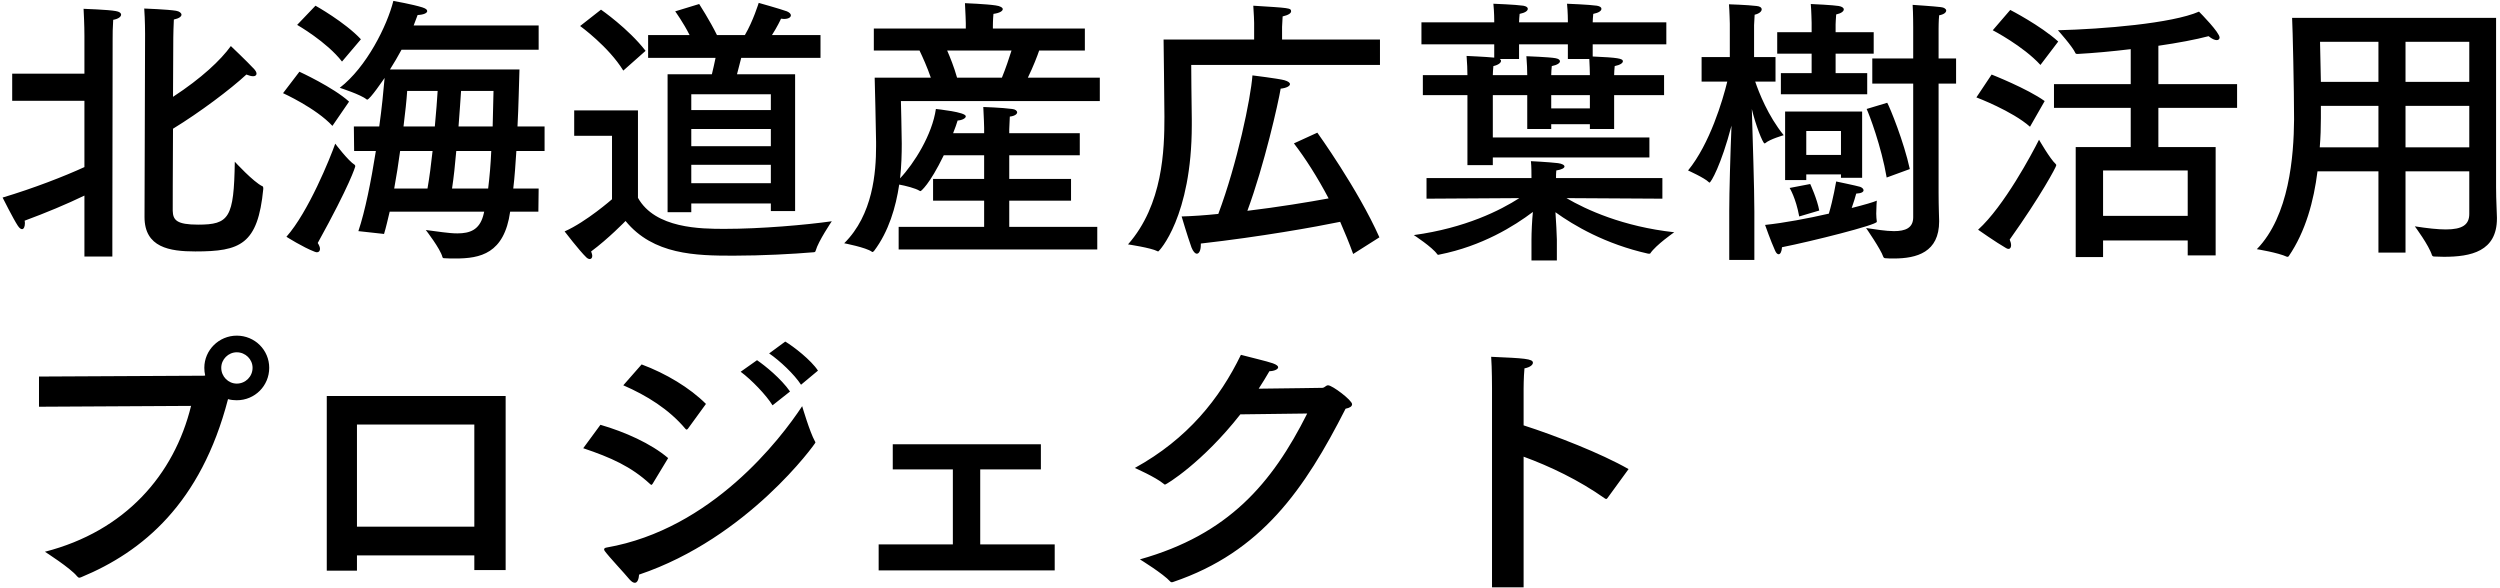 <svg width="638" height="150" viewBox="0 0 638 150" fill="none" xmlns="http://www.w3.org/2000/svg">
<path d="M44.224 9.592L44.152 24.712C51.424 19.96 56.32 15.352 58.912 11.752C58.912 11.752 62.872 15.496 64.888 17.656C65.248 18.088 65.464 18.448 65.464 18.808C65.464 19.168 65.176 19.456 64.6 19.456C64.168 19.456 63.592 19.312 62.872 19.024C58.84 22.768 50.992 28.672 44.152 32.848C44.08 43.36 44.08 53.512 44.08 53.8C44.152 56.176 45.088 57.328 50.56 57.328C58.48 57.328 59.704 55.6 59.92 41.272C59.92 41.272 64.672 46.456 66.976 47.536C67.048 47.536 67.192 47.608 67.192 48.184C65.824 62.44 61.288 64.168 49.84 64.168C43.288 64.168 36.88 63.16 36.88 55.384L37.024 8.656C37.024 8.656 37.024 5.056 36.808 2.176C36.808 2.176 42.784 2.392 44.944 2.752C45.808 2.896 46.312 3.328 46.312 3.76C46.312 4.192 45.736 4.696 44.368 4.984C44.296 7.072 44.224 8.008 44.224 9.592ZM21.544 18.808V9.16C21.544 8.656 21.544 6.28 21.328 2.248C21.328 2.248 27.664 2.464 29.536 2.824C30.472 2.968 30.904 3.328 30.904 3.76C30.904 4.264 30.184 4.84 28.888 5.056C28.744 7.216 28.744 8.584 28.744 10.096C28.744 10.096 28.672 45.016 28.672 59.416C28.672 63.016 28.672 65.32 28.672 65.464H21.544V49.912C17.08 52.072 11.752 54.304 6.28 56.32C6.352 56.536 6.352 56.824 6.352 57.04C6.352 57.832 6.064 58.48 5.632 58.48C5.344 58.48 4.984 58.264 4.552 57.616C3.4 55.888 0.664 50.416 0.664 50.416C8.584 48.04 16.36 45.016 21.544 42.64V25.72H3.112V18.808H21.544ZM137.464 6.496V12.688H102.472C101.536 14.416 100.528 16.144 99.52 17.728H132.568C132.424 21.76 132.352 26.944 132.064 32.272H138.976V38.536H131.776C131.56 41.848 131.344 45.16 130.984 48.112H137.464L137.392 54.016H130.192C128.68 64.744 122.56 65.968 116.224 65.968C115.288 65.968 114.352 65.968 113.344 65.896C113.128 65.896 112.984 65.824 112.912 65.608C112.408 63.52 108.664 58.696 108.664 58.696C111.688 59.056 114.424 59.56 116.728 59.56C119.968 59.56 122.272 58.624 123.28 55.168C123.352 54.808 123.496 54.448 123.568 54.016H99.448C98.944 56.104 98.512 58.048 98.008 59.704L91.456 58.984C93.184 53.872 94.696 46.24 95.92 38.536H90.376L90.304 32.272H96.784C97.432 27.664 97.864 23.272 98.152 19.888C97.936 20.176 94.408 25.432 93.688 25.432C93.688 25.432 93.616 25.36 93.544 25.36C92.104 24.136 86.704 22.408 86.704 22.408C93.544 17.152 98.8 6.568 100.384 0.232C100.384 0.232 105.28 1.096 107.8 1.888C108.664 2.176 109.024 2.464 109.024 2.824C109.024 3.328 108.16 3.76 106.576 3.832C106.288 4.624 105.928 5.56 105.568 6.496H137.464ZM92.104 10.024L87.28 15.712C83.392 10.672 75.832 6.352 75.832 6.352L80.512 1.456C80.512 1.456 88 5.632 92.104 10.024ZM89.08 25.936L84.832 32.128C80.656 27.592 72.232 23.776 72.232 23.776L76.408 18.304C76.408 18.304 85.048 22.264 89.08 25.936ZM81.088 62.008C81.448 62.584 81.664 63.088 81.664 63.52C81.664 64.024 81.376 64.384 80.872 64.384C80.728 64.384 80.512 64.312 80.296 64.24C77.272 63.088 73.096 60.424 73.096 60.424C78.712 54.088 84.256 40.336 85.552 36.664C85.552 36.664 88.864 41.056 90.52 42.064C90.592 42.136 90.664 42.28 90.664 42.424C90.664 42.568 89.368 47.032 81.088 62.008ZM125.944 23.2H117.664C117.52 25.36 117.304 28.6 117.016 32.272H125.728C125.8 29.104 125.872 26.08 125.944 23.2ZM111.688 23.2H103.912C103.768 25.576 103.408 28.744 102.976 32.272H110.968C111.328 28.6 111.544 25.36 111.688 23.2ZM125.368 38.536H116.44C116.152 41.92 115.792 45.304 115.36 48.112H124.576C124.936 45.232 125.224 41.92 125.368 38.536ZM110.392 38.536H102.112C101.68 41.704 101.176 45.016 100.6 48.112H109.096C109.6 45.232 110.032 41.92 110.392 38.536ZM209.392 8.944V14.776H189.16C188.8 16.072 188.44 17.584 188.08 18.952H202.912V53.872H196.72V51.928H176.416V54.16H170.368V18.952H181.672C182.032 17.584 182.32 16.072 182.608 14.776H165.4V8.944H175.984C174.4 5.776 172.312 2.896 172.312 2.896L178.432 1.024C178.432 1.024 181.168 5.272 182.968 8.944H190.096C192.184 5.416 193.624 0.736 193.624 0.736C193.624 0.736 199.024 2.248 200.824 2.896C201.472 3.184 201.832 3.544 201.832 3.904C201.832 4.408 201.256 4.84 200.032 4.84C199.816 4.84 199.6 4.768 199.312 4.768C199.24 4.984 198.304 6.928 197.008 8.944H209.392ZM164.752 12.976L159.064 18.016C155.32 11.896 148.048 6.64 148.048 6.64L153.376 2.464C153.376 2.464 160.36 7.288 164.752 12.976ZM162.808 28.168V50.488C167.2 58.336 178.864 58.408 184.912 58.408C194.2 58.408 205.72 57.4 212.272 56.464C212.272 56.464 208.816 61.576 208.168 63.952C208.096 64.312 207.88 64.384 207.52 64.384C202.48 64.816 194.488 65.248 187.144 65.248C177.568 65.248 166.696 65.032 159.64 56.392C159.64 56.392 155.248 60.928 150.856 64.168C151 64.6 151.144 64.96 151.144 65.32C151.144 65.824 150.856 66.112 150.496 66.112C150.28 66.112 149.92 65.968 149.632 65.68C147.832 63.952 144.088 59.056 144.088 59.056C149.632 56.608 156.184 50.848 156.184 50.848V34.648H146.536V28.168H162.808ZM196.72 24.064H176.416V28.096H196.72V24.064ZM196.72 32.92H176.416V37.312H196.72V32.92ZM196.72 42.064H176.416V46.744H196.72V42.064ZM276.856 7.288V12.904H265.192C264.76 14.2 263.68 17.008 262.312 19.816H280.672V25.792H229.912C229.912 25.792 230.128 34.504 230.128 36.664C230.128 39.256 230.056 42.28 229.696 45.52C233.296 41.704 237.904 34.36 238.84 27.808C239.344 27.88 246.472 28.6 246.472 29.68C246.472 30.184 245.536 30.688 244.384 30.76C244.168 31.552 243.736 32.704 243.232 34H251.152V32.632C251.152 32.632 251.08 29.536 250.936 27.304C250.936 27.304 255.616 27.448 258.28 27.808C259.144 27.88 259.576 28.312 259.576 28.672C259.576 29.104 259 29.608 257.704 29.752C257.632 30.976 257.56 32.992 257.56 32.992V34H275.56V39.616H257.56V45.664H273.328V51.208H257.56V57.904H280.024V63.664H229.336V57.904H251.152V51.208H238.12V45.664H251.152V39.616H240.856C237.184 47.176 235.024 48.76 234.952 48.76C234.88 48.76 234.736 48.76 234.664 48.688C233.656 48.04 231.064 47.392 229.48 47.104C228.616 52.864 226.816 59.056 223.072 64.024C222.928 64.168 222.784 64.312 222.64 64.312C222.64 64.312 222.568 64.312 222.496 64.24C221.056 63.16 215.44 62.08 215.44 62.08C222.784 54.808 223.576 43.936 223.576 37.312C223.576 36.952 223.576 36.592 223.576 36.232C223.576 33.856 223.216 19.816 223.216 19.816H237.544C236.608 17.08 235.456 14.56 234.664 12.904H223V7.288H246.472V5.92C246.472 5.92 246.4 3.112 246.256 0.808C246.256 0.808 251.8 1.024 254.104 1.384C255.256 1.528 255.904 1.96 255.904 2.32C255.904 2.824 255.112 3.328 253.528 3.544C253.384 4.984 253.384 6.712 253.384 6.712V7.288H276.856ZM258.136 12.904H241.72C242.44 14.56 243.448 17.008 244.24 19.816H255.688C256.696 17.368 257.488 14.92 258.136 12.904ZM352.168 10.096V16.576H304C304 16.576 304.072 27.448 304.144 30.4C304.144 30.904 304.144 31.408 304.144 31.912C304.144 55.312 295.792 64.168 295.576 64.168C295.504 64.168 295.432 64.168 295.36 64.096C293.704 63.232 287.872 62.368 287.872 62.368C296.8 52.216 297.16 38.176 297.16 29.824C297.16 26.512 296.944 10.096 296.944 10.096H320.056V5.848C320.056 5.848 319.984 3.112 319.84 1.456C329.056 2.032 329.488 2.032 329.488 2.896C329.488 3.328 328.912 3.832 327.328 4.192C327.256 5.128 327.184 6.856 327.184 6.856V10.096H352.168ZM330.208 36.592L336.184 33.856C336.184 33.856 346.552 48.256 352.024 60.568L345.328 64.816C344.32 62.008 343.168 59.272 342.016 56.608C335.752 57.904 321.712 60.424 306.448 62.152C306.448 62.296 306.448 62.368 306.448 62.512C306.448 63.88 306.016 64.744 305.44 64.744C305.008 64.744 304.504 64.24 304.072 63.16C302.992 60.136 301.552 55.24 301.552 55.24C304.216 55.168 307.456 54.952 310.912 54.592C315.736 41.704 319.192 25.144 319.624 19.24C319.624 19.24 326.104 20.032 327.76 20.464C328.768 20.752 329.2 21.112 329.2 21.472C329.2 21.976 328.264 22.48 326.824 22.624C326.248 26.152 322.648 42.136 318.328 53.8C326.104 52.864 334.024 51.568 339.064 50.632C336.184 45.16 333.088 40.336 330.208 36.592ZM425.248 5.704V11.32H406.456V14.416C412.864 14.704 414.16 14.92 414.16 15.64C414.16 16.072 413.512 16.576 412.072 16.864C412 17.584 411.928 18.52 411.928 19.168H424.672V24.28H411.928V32.92H405.736V31.696H395.872V32.92H389.752V24.28H380.968V35.08H420.928V40.192H380.968V42.136H374.488V24.28H363.112V19.168H374.488C374.488 18.088 374.416 15.856 374.272 14.272C374.272 14.272 379.168 14.488 381.328 14.704V11.32H362.752V5.704H381.328V5.2C381.328 5.2 381.328 3.112 381.112 0.952C381.112 0.952 386.8 1.168 388.744 1.456C389.536 1.6 389.896 1.888 389.896 2.248C389.896 2.752 389.248 3.256 387.808 3.544C387.736 4.264 387.664 5.2 387.664 5.704H400.12V5.2C400.12 5.2 400.12 3.112 399.904 0.952C399.904 0.952 405.592 1.168 407.536 1.456C408.328 1.6 408.688 1.888 408.688 2.248C408.688 2.752 408.04 3.256 406.6 3.544C406.528 4.264 406.456 5.2 406.456 5.704H425.248ZM424.24 45.448V50.704L399.76 50.56C404.8 53.512 414.16 57.832 427.264 59.272C427.264 59.272 422.584 62.512 421.144 64.672C421.144 64.744 421.072 64.744 420.64 64.744C409.696 62.296 401.632 57.544 396.952 54.16C397.096 56.536 397.312 59.92 397.312 61.144V66.472H390.832V61.144C390.832 59.344 390.976 56.248 391.192 54.088C386.44 57.688 378.232 62.8 367.36 64.96C367.288 64.96 367.144 65.032 367.072 65.032C366.928 65.032 366.856 64.96 366.784 64.888C365.56 63.088 360.808 59.992 360.808 59.992C373.984 58.192 382.912 53.656 387.736 50.56L364.048 50.704V45.448H390.832C390.832 44.512 390.832 42.352 390.688 41.128C390.688 41.128 395.152 41.344 397.6 41.632C398.68 41.776 399.256 42.136 399.256 42.496C399.256 42.856 398.608 43.288 397.168 43.504C397.096 44.008 397.096 44.944 397.096 45.448H424.24ZM405.592 15.064H400.12V11.32H387.664V15.064H382.768C382.984 15.208 383.056 15.352 383.056 15.568C383.056 16 382.408 16.576 381.112 16.864C381.04 17.584 380.968 18.52 380.968 19.168H389.752C389.752 18.088 389.68 15.928 389.536 14.344C389.536 14.344 395.44 14.56 396.952 14.848C397.744 14.992 398.104 15.28 398.104 15.64C398.104 16.072 397.456 16.576 396.016 16.864C395.944 17.584 395.872 18.52 395.872 19.168H405.736C405.736 18.232 405.664 16.504 405.592 15.064ZM405.736 24.28H395.872V27.664H405.736V24.28ZM494.728 7.288V14.92H499.192V21.328H494.728V49.192C494.728 52.72 494.872 55.96 494.872 56.464C494.872 64.384 489.184 65.968 483.28 65.968C482.56 65.968 481.84 65.968 481.12 65.896C480.904 65.896 480.688 65.752 480.616 65.536C479.968 63.592 476.224 58.192 476.224 58.192C478.744 58.552 481.264 58.984 483.352 58.984C486.232 58.984 488.248 58.192 488.248 55.456V21.328H477.808V14.92H488.248V7C488.248 7 488.248 3.256 488.104 1.24C488.104 1.24 493.576 1.6 495.304 1.816C496.168 1.888 496.672 2.32 496.672 2.68C496.672 3.184 496.096 3.688 494.872 3.904C494.728 5.2 494.728 7.288 494.728 7.288ZM478.168 8.224V13.696H468.448V18.664H476.512V24.064H454.48V18.664H462.328V13.696H453.544V8.224H462.328V5.848C462.328 5.848 462.256 2.608 462.112 1.024C462.616 1.024 468.016 1.312 469.24 1.528C470.104 1.672 470.536 2.032 470.536 2.392C470.536 2.896 469.888 3.4 468.592 3.688C468.52 4.336 468.448 6.208 468.448 6.208V8.224H478.168ZM476.368 27.808L481.624 26.224C482.344 27.52 485.872 36.16 487.384 43.144L481.48 45.304C480.112 37.312 477.016 29.176 476.368 27.808ZM475.216 28.456V45.376H469.816V44.512H460.96V45.952H455.56V28.456H475.216ZM464.272 53.728L459.16 55.24C458.296 50.488 456.712 47.968 456.712 47.968L461.968 46.96C461.968 46.96 463.768 50.848 464.272 53.728ZM447.64 6.424V14.56H453.112V20.824H447.928C448.864 23.56 451.168 29.536 455.2 34.504C455.2 34.504 451.672 35.512 450.52 36.52C450.448 36.592 450.376 36.592 450.304 36.592C449.872 36.592 448 31.84 447.064 27.808C447.28 35.296 447.712 48.112 447.712 54.016V66.328H441.304V53.8C441.304 49.048 441.592 39.184 441.88 32.056C439.216 42.208 436.624 46.6 436.264 46.6C436.192 46.6 436.12 46.528 436.048 46.456C434.968 45.376 430.792 43.504 430.792 43.504C436.336 36.736 439.648 25.576 440.8 20.824H434.248V14.56H441.448V6.064C441.448 6.064 441.376 2.752 441.232 1.096C441.232 1.096 445.912 1.24 448.288 1.528C449.152 1.6 449.584 1.96 449.584 2.392C449.584 2.896 449.008 3.472 447.784 3.76C447.712 4.696 447.64 6.424 447.64 6.424ZM473.704 49.408C473.488 50.272 473.056 51.64 472.552 53.08C475.72 52.288 478.168 51.568 478.96 51.208C478.96 51.208 478.816 52.936 478.816 54.52C478.816 55.24 478.888 56.032 478.96 56.464C478.96 56.536 478.96 56.536 478.96 56.608C478.96 57.4 462.4 61.576 454.768 63.088C454.696 64.24 454.336 64.888 453.904 64.888C453.616 64.888 453.256 64.6 452.968 63.88C451.888 61.504 450.448 57.4 450.448 57.4C455.272 56.896 461.392 55.744 466.72 54.52C467.8 50.992 468.592 46.312 468.592 46.312C468.592 46.312 473.776 47.392 474.712 47.68C475.288 47.896 475.576 48.256 475.576 48.544C475.576 48.976 475.072 49.336 473.704 49.408ZM469.816 33.424H460.96V39.544H469.816V33.424ZM570.904 21.472V27.52H550.816V37.528H565.432V65.176H558.304V61.36H536.704V65.608H529.72V37.528H543.76V27.52H524.176V21.472H543.76V12.544C539.008 13.12 534.256 13.552 530.224 13.768C530.008 13.768 529.72 13.768 529.648 13.552C528.928 11.896 525.184 7.72 525.184 7.72C536.56 7.432 554.272 5.992 561.184 2.968C561.688 3.472 566.44 8.296 566.44 9.592C566.44 9.952 566.152 10.24 565.72 10.24C565.216 10.24 564.496 9.952 563.632 9.232C560.392 10.096 555.784 10.96 550.816 11.68V21.472H570.904ZM525.256 10.6L520.72 16.576C516.328 11.752 508.552 7.72 508.552 7.72L513.016 2.536C513.016 2.536 520.72 6.496 525.256 10.6ZM521.8 25.792L518.056 32.344C513.52 28.312 504.376 24.856 504.376 24.856L508.264 19.024C508.264 19.024 517.408 22.624 521.8 25.792ZM512.872 61.144C513.088 61.648 513.232 62.152 513.232 62.584C513.232 63.088 513.016 63.52 512.584 63.52C512.368 63.52 512.152 63.448 511.936 63.304C509.416 61.864 504.808 58.624 504.808 58.624C511.432 52.648 518.632 39.112 520.36 35.656C520.36 35.656 523.168 40.552 524.608 41.848C524.752 41.992 524.752 42.064 524.752 42.208C524.752 42.568 520.864 49.912 512.872 61.144ZM558.304 43.504H536.704V55.096H558.304V43.504ZM637 4.552V47.752C637 51.28 637.216 54.304 637.216 55.528C637.216 55.6 637.216 55.672 637.216 55.744C637.216 64.168 630.592 65.536 623.68 65.536C622.816 65.536 621.952 65.464 621.088 65.464C620.944 65.464 620.728 65.32 620.656 65.176C619.864 62.584 616.264 57.76 616.264 57.76C619.504 58.264 622.096 58.552 624.184 58.552C628.432 58.552 630.16 57.328 630.16 54.592V43.72H613.888V64.456H606.976V43.72H591.424C590.488 51.28 588.4 59.056 584.08 65.392C584.008 65.464 583.864 65.536 583.792 65.536C583.72 65.536 583.72 65.536 583.648 65.536C581.344 64.456 575.944 63.592 575.944 63.592C584.224 55.096 585.376 39.832 585.448 30.472C585.448 22.84 585.088 7.072 584.944 4.552H637ZM630.16 10.672H613.888V20.896H630.16V10.672ZM630.16 27.016H613.888V37.6H630.16V27.016ZM606.976 10.672H592.072C592.072 11.968 592.216 15.856 592.288 20.896H606.976V10.672ZM606.976 27.016H592.288V30.112C592.288 32.488 592.216 35.008 592 37.6H606.976V27.016ZM48.76 103.584L9.952 103.8V96.096L51.928 95.88C52.072 95.88 52.288 95.88 52.36 95.808C52.216 95.16 52.144 94.584 52.144 93.864C52.144 89.328 55.888 85.656 60.424 85.656C65.032 85.656 68.704 89.328 68.704 93.864C68.704 98.472 65.032 102.144 60.424 102.144C59.704 102.144 58.912 102.072 58.192 101.856C51.28 128.496 36.376 140.808 20.752 147.288C20.536 147.36 20.392 147.432 20.248 147.432C20.032 147.432 19.888 147.288 19.672 147.072C18.016 144.984 11.464 140.808 11.464 140.808C31.912 135.552 44.44 121.224 48.76 103.584ZM64.456 93.864C64.456 91.704 62.656 89.904 60.424 89.904C58.264 89.904 56.464 91.704 56.464 93.864C56.464 96.096 58.264 97.896 60.424 97.896C62.656 97.896 64.456 96.096 64.456 93.864ZM129.04 101.064V145.488H121.048V141.744H91.096V145.632H83.392V101.064H129.04ZM121.048 108.336H91.096V134.4H121.048V108.336ZM208.744 94.584L204.424 98.184C202.696 95.52 199.024 92.064 196.288 90.192L200.392 87.168C202.48 88.392 207.016 91.92 208.744 94.584ZM201.616 99.912L197.152 103.44C195.568 100.848 191.752 96.888 189.016 94.872L193.192 91.92C195.208 93.288 199.312 96.6 201.616 99.912ZM180.16 103.08L175.552 109.416C175.408 109.56 175.336 109.632 175.192 109.632C175.12 109.632 175.048 109.56 174.904 109.416C170.728 104.448 165.04 100.92 159.064 98.328L163.744 93C169.936 95.304 176.056 98.976 180.16 103.08ZM163.096 146.64C163.024 147.792 162.664 148.728 162.016 148.728C161.656 148.728 161.224 148.512 160.648 147.864C159.352 146.28 155.464 142.176 154.312 140.592C154.24 140.448 154.168 140.304 154.168 140.232C154.168 139.944 154.384 139.8 154.816 139.728C181.6 135.048 199.168 112.08 204.712 103.656C204.712 103.656 206.656 110.28 207.952 112.584C208.024 112.728 208.096 112.8 208.096 112.944C208.096 113.16 190.888 137.28 163.096 146.64ZM170.512 116.904L166.552 123.456C166.408 123.6 166.336 123.744 166.264 123.744C166.192 123.744 166.048 123.672 165.904 123.528C161.08 119.064 155.896 116.76 148.84 114.384L153.232 108.408C159.424 110.208 166.12 113.16 170.512 116.904ZM265.633 113.376V119.784H250.153V138.936H269.161V145.56H224.233V138.936H243.169V119.784H227.833V113.376H265.633ZM333.601 105.528L316.537 105.744C306.817 118.128 297.601 123.672 297.313 123.672C297.241 123.672 297.097 123.6 296.953 123.456C294.865 121.728 289.609 119.424 289.609 119.424C303.073 112.008 311.281 101.712 316.681 90.552C318.481 91.056 323.449 92.208 324.817 92.712C325.825 93.072 326.185 93.432 326.185 93.72C326.185 94.296 325.033 94.728 323.953 94.728C323.089 96.24 322.153 97.752 321.217 99.192C328.561 99.12 337.273 98.976 337.489 98.976C338.137 98.904 338.353 98.328 338.929 98.328C340.009 98.328 345.049 102.144 345.049 103.152C345.049 103.728 344.473 104.088 343.393 104.304C332.953 124.824 321.937 140.88 299.401 148.512C299.257 148.584 299.113 148.584 299.041 148.584C298.897 148.584 298.825 148.584 298.681 148.44C296.881 146.424 290.905 142.752 290.905 142.752C313.441 136.416 324.601 123.456 333.601 105.528ZM415.609 119.712L410.209 127.128C410.065 127.272 409.993 127.344 409.921 127.344C409.777 127.344 409.705 127.272 409.561 127.2C402.937 122.52 395.521 118.992 388.825 116.544V149.88H380.761V99.048C380.761 99.048 380.761 93.936 380.545 91.056C388.969 91.416 391.201 91.56 391.201 92.568C391.201 93.072 390.553 93.72 389.041 94.008C388.825 96.384 388.825 99.192 388.825 99.192V108.552C396.889 111.144 408.553 115.68 415.609 119.712Z" fill="black"/>
</svg>
